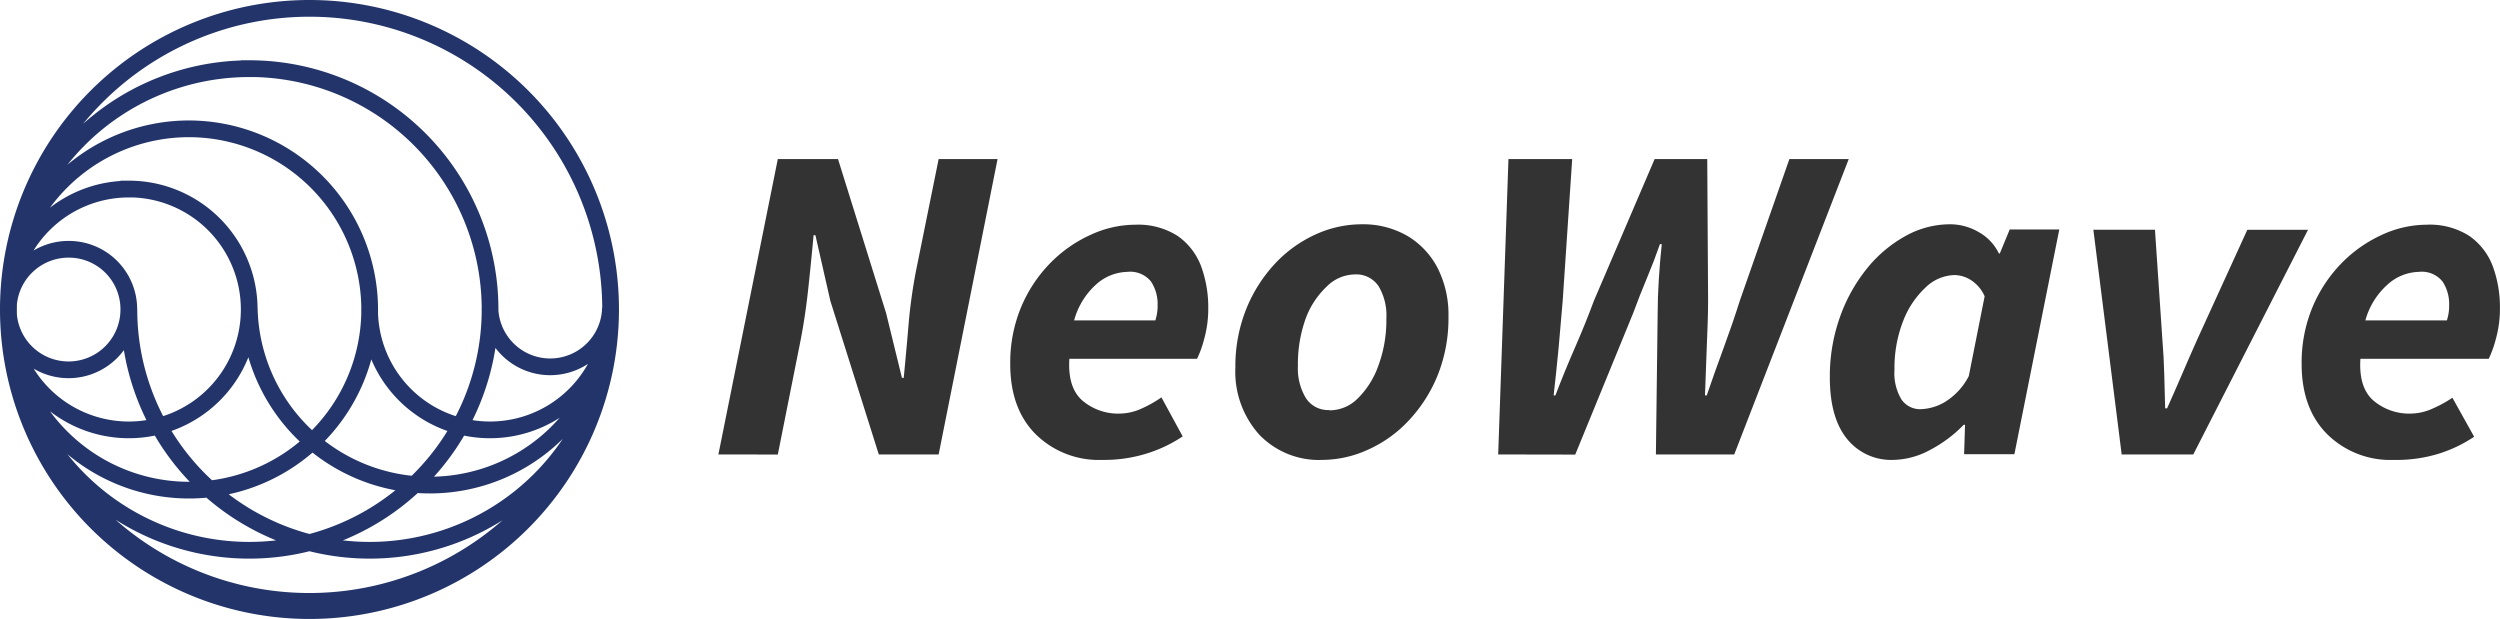 <svg xmlns="http://www.w3.org/2000/svg" width="353.01" height="87.4" viewBox="0 0 353.01 87.4">
  <defs>
    <style>
      .cls-1 {
        fill: none;
        stroke: #22346a;
        stroke-linecap: round;
        stroke-miterlimit: 64.7;
        stroke-width: 2.36px;
      }

      .cls-2 {
        fill: #333;
      }
    </style>
  </defs>
  <g id="Layer_2" data-name="Layer 2">
    <g id="Layer_1-2" data-name="Layer 1">
      <g>
        <path class="cls-1" d="M18.19,43.7a8.51,8.51,0,1,1-8.5-8.5A8.47,8.47,0,0,1,18.19,43.7Zm51,0a8.51,8.51,0,0,0,17,0m-68-17a17,17,0,1,0,17,17A17,17,0,0,0,18.19,26.69Zm34,17a17,17,0,0,0,34,0M26.69,18.19A25.51,25.51,0,1,0,52.2,43.7,25.56,25.56,0,0,0,26.69,18.19ZM35.2,43.7a25.51,25.51,0,0,0,51,0m-51-34a34,34,0,1,0,34,34A34,34,0,0,0,35.2,9.69Zm-17,34a34,34,0,1,0,68,0M43.7,1.18A42.52,42.52,0,1,0,86.22,43.7,42.52,42.52,0,0,0,43.7,1.18ZM1.18,43.7a42.52,42.52,0,0,0,85,0"/>
        <g>
          <path class="cls-2" d="M101.44,64.17l8.39-41.71h8.5l6.79,21.75,2.24,9.15h.25c.21-2.17.44-4.64.67-7.39a72.89,72.89,0,0,1,1.06-7.71l3.2-15.8h8.32l-8.32,41.71h-8.45l-6.84-21.68-2.11-9.28h-.26c-.21,2.34-.46,4.83-.74,7.45s-.65,5.13-1.12,7.52l-3.19,16Z"/>
          <path class="cls-2" d="M155.63,64.94a12.68,12.68,0,0,1-9.37-3.61q-3.62-3.61-3.61-9.95a20.42,20.42,0,0,1,1.53-8,19.86,19.86,0,0,1,4.13-6.24,18.84,18.84,0,0,1,5.73-4,15.11,15.11,0,0,1,6.27-1.41,10.33,10.33,0,0,1,6,1.6,9.17,9.17,0,0,1,3.3,4.29,16.84,16.84,0,0,1,1,6,15.69,15.69,0,0,1-.58,4.26,14.92,14.92,0,0,1-1,2.78H151q-.26,4.1,1.86,5.92a7.78,7.78,0,0,0,5.25,1.82,7.61,7.61,0,0,0,3.07-.7A17.2,17.2,0,0,0,164,56.11L167,61.62a19.52,19.52,0,0,1-4.8,2.33A20.16,20.16,0,0,1,155.63,64.94Zm-4-19.7h11.51a6.71,6.71,0,0,0,.32-2.18,5.78,5.78,0,0,0-.92-3.29,3.76,3.76,0,0,0-3.36-1.38,6.8,6.8,0,0,0-4.35,1.73A10.52,10.52,0,0,0,151.67,45.24Z"/>
          <path class="cls-2" d="M186.73,64.94a11.66,11.66,0,0,1-8.93-3.58,13.29,13.29,0,0,1-3.36-9.47A21.68,21.68,0,0,1,176,43.57a20.76,20.76,0,0,1,4.09-6.4,18,18,0,0,1,5.73-4.09,15.65,15.65,0,0,1,6.43-1.41,12.5,12.5,0,0,1,6.46,1.63A11.34,11.34,0,0,1,203,37.85a14.57,14.57,0,0,1,1.53,6.87A21.6,21.6,0,0,1,203,53a20.55,20.55,0,0,1-4.1,6.4,17.74,17.74,0,0,1-5.72,4.09A15.68,15.68,0,0,1,186.73,64.94Zm1-7a5.62,5.62,0,0,0,4-1.69,12.15,12.15,0,0,0,2.91-4.64,18.51,18.51,0,0,0,1.12-6.65,8,8,0,0,0-1.12-4.58,3.78,3.78,0,0,0-3.35-1.63,5.71,5.71,0,0,0-3.94,1.7A11.87,11.87,0,0,0,184.36,45a19,19,0,0,0-1.09,6.66,8.09,8.09,0,0,0,1.12,4.54A3.73,3.73,0,0,0,187.69,57.9Z"/>
          <path class="cls-2" d="M211.55,64.17,213,22.46h9l-1.34,20q-.27,3.32-.58,6.68c-.21,2.24-.45,4.47-.7,6.69h.25q1.27-3.33,2.75-6.72t2.69-6.65l8.57-20h7.43l.12,20c0,2.13-.1,4.32-.19,6.59s-.17,4.52-.25,6.78H241q1.16-3.39,2.4-6.75t2.27-6.62l7-20h8.38L244.88,64.17H233.82l.25-20c0-1.36.05-2.93.16-4.7s.25-3.44.42-5h-.26q-.82,2.37-1.85,4.83t-1.92,4.89l-8.19,20Z"/>
          <path class="cls-2" d="M267.34,64.94a8,8,0,0,1-6.56-3q-2.4-3-2.4-8.64a24.94,24.94,0,0,1,1.41-8.48,23.26,23.26,0,0,1,3.81-6.88,18.42,18.42,0,0,1,5.44-4.6,12.92,12.92,0,0,1,6.3-1.67,8,8,0,0,1,4.09,1.12,6.83,6.83,0,0,1,2.82,3h.13l1.4-3.39h7l-6.34,31.73h-7.1l.13-4.15h-.19a18.44,18.44,0,0,1-4.8,3.58A11.24,11.24,0,0,1,267.34,64.94Zm3.84-7.16a7.18,7.18,0,0,0,3.42-1A9.24,9.24,0,0,0,278,53.11l2.24-11.27a5.18,5.18,0,0,0-1.95-2.3,4.45,4.45,0,0,0-2.27-.7,6.07,6.07,0,0,0-4.13,1.76,12.69,12.69,0,0,0-3.17,4.76,18.19,18.19,0,0,0-1.21,6.85,7.15,7.15,0,0,0,1,4.22A3.19,3.19,0,0,0,271.18,57.78Z"/>
          <path class="cls-2" d="M299.59,64.17l-4-31.73h8.7L305.34,48c.13,1.58.22,3.18.26,4.8s.09,3.24.13,4.86H306c.73-1.62,1.43-3.23,2.12-4.83s1.38-3.21,2.11-4.83l7.1-15.55h8.57L309.7,64.17Z"/>
          <path class="cls-2" d="M338,64.94a12.68,12.68,0,0,1-9.37-3.61Q325,57.72,325,51.38a20.42,20.42,0,0,1,1.53-8,19.86,19.86,0,0,1,4.13-6.24,18.93,18.93,0,0,1,5.72-4,15.17,15.17,0,0,1,6.27-1.41,10.35,10.35,0,0,1,6.05,1.6,9.17,9.17,0,0,1,3.3,4.29,16.84,16.84,0,0,1,1,6,15.69,15.69,0,0,1-.58,4.26,14.92,14.92,0,0,1-1,2.78H333.3q-.26,4.1,1.86,5.92a7.78,7.78,0,0,0,5.25,1.82,7.61,7.61,0,0,0,3.07-.7,17.2,17.2,0,0,0,2.81-1.54l3.07,5.51a19.52,19.52,0,0,1-4.8,2.33A20.2,20.2,0,0,1,338,64.94Zm-4-19.7h11.51a6.71,6.71,0,0,0,.32-2.18,5.78,5.78,0,0,0-.92-3.29,3.76,3.76,0,0,0-3.36-1.38,6.8,6.8,0,0,0-4.35,1.73A10.52,10.52,0,0,0,334,45.24Z"/>
        </g>
      </g>
    </g>
  </g>
</svg>
